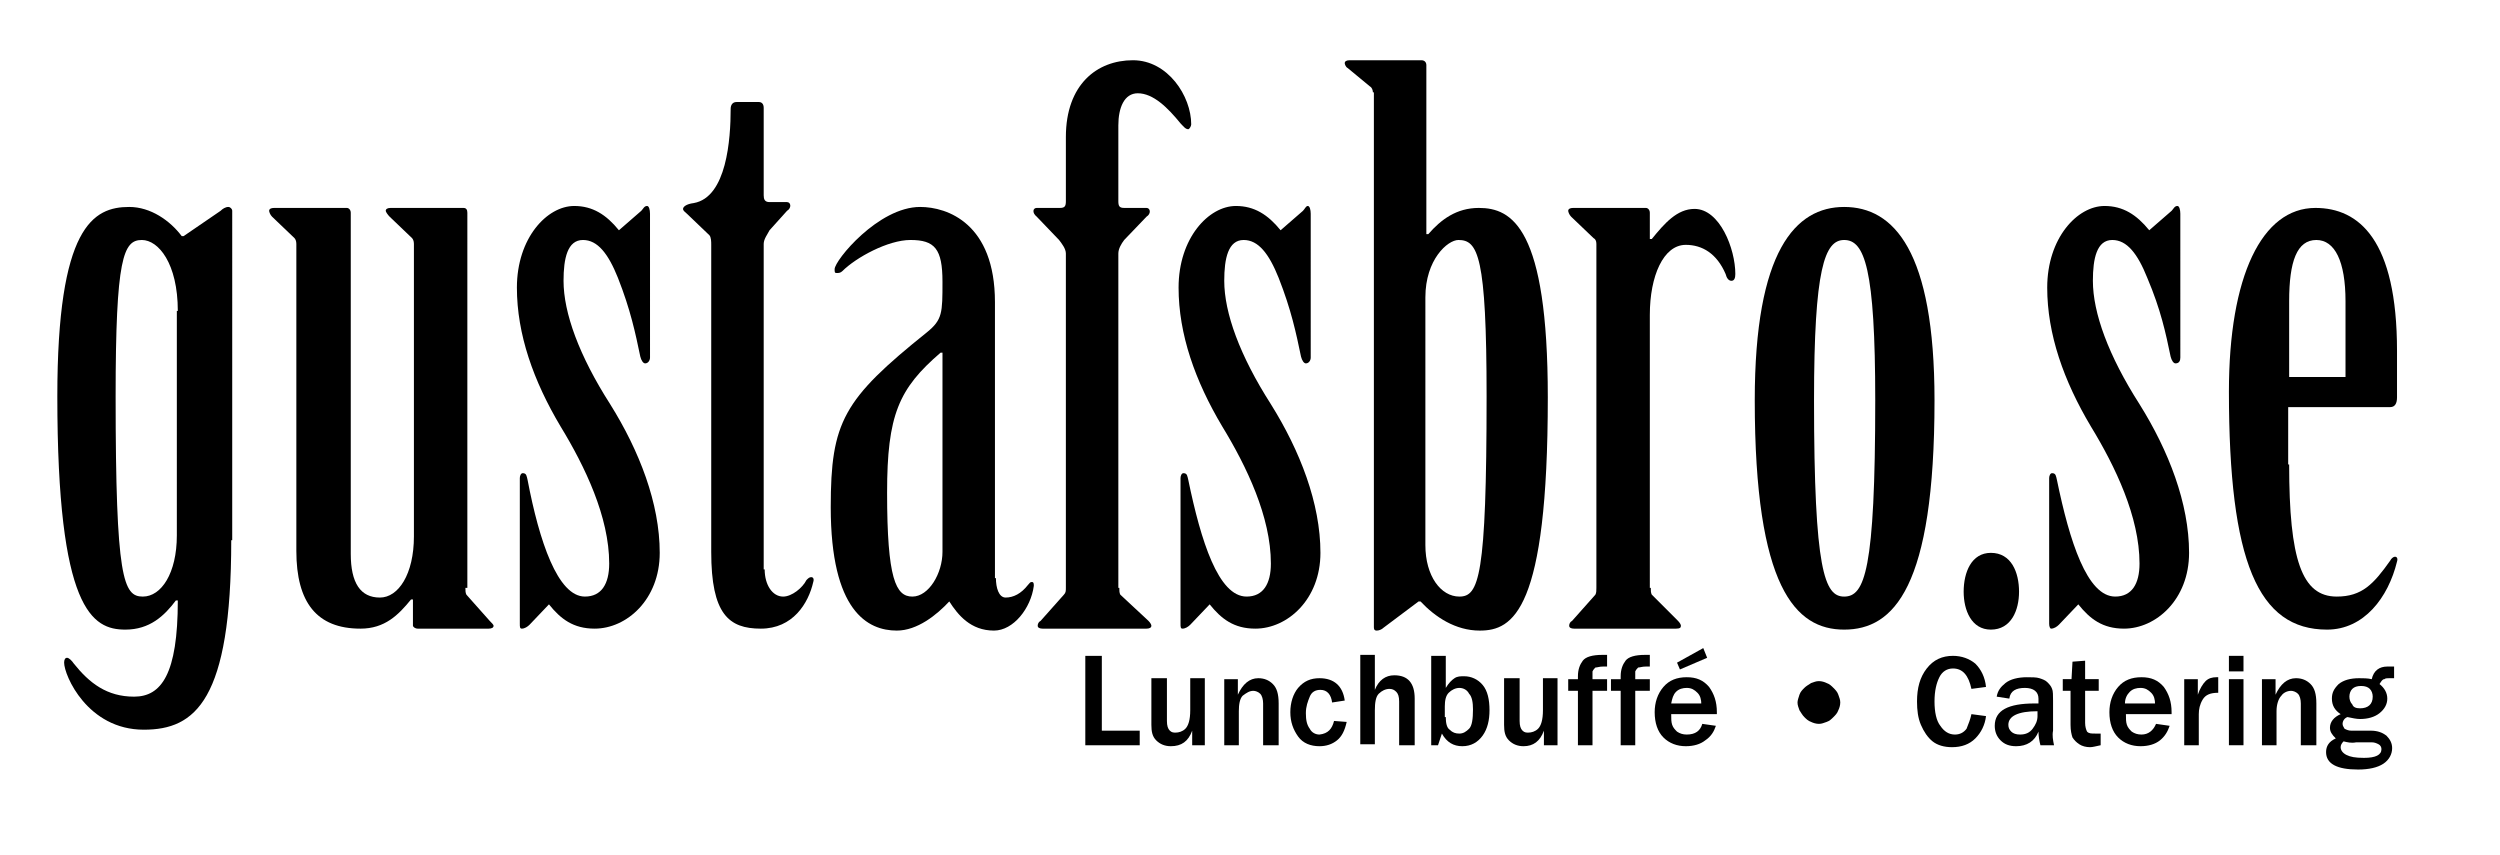 <?xml version="1.0" encoding="utf-8"?>
<!-- Generator: Adobe Illustrator 27.9.0, SVG Export Plug-In . SVG Version: 6.00 Build 0)  -->
<!DOCTYPE svg PUBLIC "-//W3C//DTD SVG 1.1//EN" "http://www.w3.org/Graphics/SVG/1.1/DTD/svg11.dtd">
<svg version="1.1" id="Lager_1" xmlns:x="http://ns.adobe.com/Extensibility/1.0/" xmlns:i="http://ns.adobe.com/AdobeIllustrator/10.0/" xmlns:graph="http://ns.adobe.com/Graphs/1.0/"
	 xmlns="http://www.w3.org/2000/svg" xmlns:xlink="http://www.w3.org/1999/xlink" x="0px" y="0px" width="257.3px" height="88px"
	 viewBox="0 0 257.3 88" style="enable-background:new 0 0 257.3 88;" xml:space="preserve">
<g>
	<g>
		<g>
			<path d="M117.4,76.7h-5.7v-9.2h1.7v7.7h3.9V76.7z"/>
			<path d="M124.1,76.7h-1.4v-1.5c-0.4,1.1-1.1,1.6-2.2,1.6c-0.6,0-1.1-0.2-1.5-0.6c-0.4-0.4-0.5-0.9-0.5-1.6v-4.8h1.6v4.4
				c0,0.5,0.1,0.8,0.3,1c0.2,0.2,0.4,0.2,0.6,0.2c0.3,0,0.7-0.1,1-0.4c0.3-0.3,0.5-0.9,0.5-1.9v-3.3h1.5V76.7z"/>
			<path d="M131.6,76.7H130v-4.3c0-0.4-0.1-0.8-0.3-1c-0.2-0.2-0.5-0.3-0.7-0.3c-0.4,0-0.7,0.2-1.1,0.5c-0.3,0.3-0.4,0.9-0.4,1.6
				v3.5h-1.5v-6.8h1.4v1.6c0.5-1.1,1.2-1.7,2.1-1.7c0.6,0,1.1,0.2,1.5,0.6c0.4,0.4,0.6,1,0.6,2V76.7z"/>
			<path d="M137.3,74.2l1.3,0.1c-0.2,0.9-0.5,1.5-1,1.9c-0.5,0.4-1.1,0.6-1.8,0.6c-0.9,0-1.7-0.3-2.2-1c-0.5-0.7-0.8-1.5-0.8-2.5
				c0-1,0.3-1.9,0.8-2.5c0.6-0.7,1.3-1,2.2-1c1.5,0,2.4,0.8,2.6,2.3l-1.3,0.2c-0.1-0.8-0.5-1.3-1.2-1.3c-0.5,0-0.9,0.2-1.1,0.7
				c-0.2,0.5-0.4,1-0.4,1.7c0,0.7,0.1,1.2,0.4,1.6c0.2,0.4,0.6,0.6,1,0.6C136.7,75.5,137.1,75,137.3,74.2z"/>
			<path d="M145.5,76.7h-1.5v-4.5c0-0.5-0.1-0.8-0.3-1c-0.2-0.2-0.4-0.3-0.7-0.3c-0.4,0-0.8,0.2-1.1,0.5c-0.3,0.3-0.4,0.9-0.4,1.7
				v3.5h-1.5v-9.2h1.5v3.6c0.4-1,1.1-1.5,2-1.5c1.4,0,2.1,0.8,2.1,2.4V76.7z"/>
			<path d="M148,76.7h-0.7v-9.2h1.5v3.3c0.3-0.5,0.6-0.8,0.9-1c0.3-0.2,0.6-0.2,1-0.2c0.7,0,1.4,0.3,1.9,0.9
				c0.5,0.6,0.7,1.5,0.7,2.6c0,1-0.2,1.9-0.7,2.6c-0.5,0.7-1.2,1.1-2.1,1.1c-0.9,0-1.6-0.4-2.1-1.3L148,76.7z M148.8,73.8
				c0,0.6,0.1,1.1,0.4,1.3c0.3,0.3,0.6,0.4,1,0.4c0.4,0,0.7-0.2,1-0.5c0.3-0.3,0.4-1,0.4-2c0-0.7-0.1-1.3-0.4-1.6
				c-0.2-0.4-0.6-0.6-1-0.6c-0.4,0-0.8,0.2-1.1,0.5c-0.3,0.3-0.4,0.8-0.4,1.4V73.8z"/>
			<path d="M160.3,76.7h-1.4v-1.5c-0.4,1.1-1.1,1.6-2.1,1.6c-0.6,0-1.1-0.2-1.5-0.6c-0.4-0.4-0.5-0.9-0.5-1.6v-4.8h1.6v4.4
				c0,0.5,0.1,0.8,0.3,1c0.2,0.2,0.4,0.2,0.6,0.2c0.3,0,0.7-0.1,1-0.4c0.3-0.3,0.5-0.9,0.5-1.9v-3.3h1.5V76.7z"/>
			<path d="M163.9,76.7h-1.5v-5.6h-1v-1.2h1v-0.3c0-0.7,0.2-1.2,0.5-1.6c0.3-0.4,1-0.6,2-0.6c0.1,0,0.3,0,0.5,0v1.2
				c-0.2,0-0.3,0-0.4,0c-0.4,0-0.6,0.1-0.8,0.1c-0.1,0.1-0.2,0.2-0.3,0.4c0,0.1,0,0.4,0,0.8h1.5v1.2h-1.5V76.7z"/>
			<path d="M168.3,76.7h-1.5v-5.6h-1v-1.2h1v-0.3c0-0.7,0.2-1.2,0.5-1.6c0.3-0.4,1-0.6,2-0.6c0.1,0,0.3,0,0.5,0v1.2
				c-0.2,0-0.3,0-0.4,0c-0.4,0-0.6,0.1-0.8,0.1c-0.1,0.1-0.2,0.2-0.3,0.4c0,0.1,0,0.4,0,0.8h1.5v1.2h-1.5V76.7z"/>
			<path d="M175.2,74.5l1.4,0.2c-0.2,0.6-0.5,1.1-1.1,1.5c-0.5,0.4-1.2,0.6-2,0.6c-0.9,0-1.7-0.3-2.3-0.9c-0.6-0.6-0.9-1.5-0.9-2.6
				c0-1,0.3-1.9,0.9-2.6c0.6-0.7,1.4-1,2.4-1c1,0,1.7,0.3,2.3,1c0.5,0.7,0.8,1.5,0.8,2.6l0,0.2h-4.7c0,0.5,0,0.8,0.1,1.1
				c0.1,0.3,0.3,0.5,0.5,0.7c0.3,0.2,0.6,0.3,1,0.3C174.5,75.6,175,75.2,175.2,74.5z M175.1,72.5c0-0.5-0.1-0.9-0.4-1.2
				c-0.3-0.3-0.6-0.5-1.1-0.5c-0.4,0-0.8,0.1-1.1,0.4c-0.3,0.3-0.4,0.7-0.5,1.2H175.1z M175.3,66.7l0.4,1l-2.8,1.2l-0.3-0.7
				L175.3,66.7z"/>
		</g>
		<g>
			<path d="M185.2,71.5c0.1-0.3,0.3-0.5,0.5-0.7c0.2-0.2,0.4-0.3,0.7-0.5c0.3-0.1,0.5-0.2,0.8-0.2c0.3,0,0.6,0.1,0.8,0.2
				c0.3,0.1,0.5,0.3,0.7,0.5c0.2,0.2,0.4,0.4,0.5,0.7c0.1,0.3,0.2,0.5,0.2,0.8c0,0.3-0.1,0.6-0.2,0.8c-0.1,0.3-0.3,0.5-0.5,0.7
				c-0.2,0.2-0.4,0.4-0.7,0.5c-0.3,0.1-0.5,0.2-0.8,0.2c-0.3,0-0.6-0.1-0.8-0.2c-0.3-0.1-0.5-0.3-0.7-0.5c-0.2-0.2-0.3-0.4-0.5-0.7
				c-0.1-0.3-0.2-0.5-0.2-0.8C185,72.1,185.1,71.8,185.2,71.5z"/>
		</g>
		<g>
			<path d="M202.9,73.5l1.5,0.2c-0.1,0.9-0.5,1.7-1.1,2.3c-0.6,0.6-1.4,0.9-2.4,0.9c-0.8,0-1.5-0.2-2-0.6c-0.5-0.4-0.9-1-1.2-1.7
				c-0.3-0.7-0.4-1.5-0.4-2.4c0-1.4,0.3-2.5,1-3.4c0.7-0.9,1.6-1.3,2.7-1.3c0.9,0,1.7,0.3,2.3,0.8c0.6,0.6,1,1.4,1.1,2.4l-1.5,0.2
				c-0.3-1.4-0.9-2.1-1.9-2.1c-0.6,0-1.1,0.3-1.4,0.9c-0.3,0.6-0.5,1.4-0.5,2.5c0,1.1,0.2,2,0.6,2.5c0.4,0.6,0.9,0.9,1.5,0.9
				c0.5,0,0.9-0.2,1.2-0.6C202.6,74.5,202.8,74,202.9,73.5z"/>
			<path d="M211.4,76.7H210c-0.1-0.4-0.2-0.9-0.2-1.4c-0.4,1-1.2,1.5-2.3,1.5c-0.7,0-1.2-0.2-1.6-0.6c-0.4-0.4-0.6-0.9-0.6-1.5
				c0-1.6,1.4-2.3,4.1-2.3c0.1,0,0.3,0,0.4,0v-0.5c0-0.7-0.5-1.1-1.4-1.1c-0.9,0-1.5,0.3-1.6,1.1l-1.3-0.2c0.1-0.6,0.4-1,0.9-1.4
				c0.5-0.4,1.3-0.6,2.2-0.6c0.5,0,1,0,1.3,0.1c0.3,0.1,0.6,0.2,0.8,0.4c0.2,0.2,0.4,0.4,0.5,0.7c0.1,0.2,0.1,0.7,0.1,1.2v3.1
				C211.2,75.7,211.3,76.2,211.4,76.7z M209.7,73.2c-2,0-3,0.5-3,1.4c0,0.3,0.1,0.5,0.3,0.7c0.2,0.2,0.5,0.3,0.9,0.3
				c0.6,0,1-0.2,1.3-0.6c0.3-0.4,0.5-0.8,0.5-1.3V73.2z"/>
			<path d="M216.2,75.5v1.2c-0.5,0.1-0.8,0.2-1.1,0.2c-0.4,0-0.8-0.1-1.1-0.3c-0.3-0.2-0.5-0.4-0.7-0.7c-0.1-0.3-0.2-0.7-0.2-1.3
				v-3.5h-0.8v-1.2h0.9l0.1-1.8l1.3-0.1v1.9h1.4v1.2h-1.4v3.3c0,0.4,0.1,0.7,0.2,0.9c0.2,0.2,0.4,0.2,0.9,0.2
				C216,75.5,216.1,75.5,216.2,75.5z"/>
			<path d="M221.9,74.5l1.4,0.2c-0.2,0.6-0.5,1.1-1,1.5c-0.5,0.4-1.2,0.6-2,0.6c-0.9,0-1.7-0.3-2.3-0.9c-0.6-0.6-0.9-1.5-0.9-2.6
				c0-1,0.3-1.9,0.9-2.6c0.6-0.7,1.4-1,2.4-1c1,0,1.7,0.3,2.3,1c0.5,0.7,0.8,1.5,0.8,2.6l0,0.2h-4.7c0,0.5,0,0.8,0.1,1.1
				c0.1,0.3,0.3,0.5,0.5,0.7c0.3,0.2,0.6,0.3,1,0.3C221.1,75.6,221.6,75.2,221.9,74.5z M221.8,72.5c0-0.5-0.1-0.9-0.4-1.2
				c-0.3-0.3-0.6-0.5-1.1-0.5c-0.4,0-0.8,0.1-1.1,0.4c-0.3,0.3-0.5,0.7-0.5,1.2H221.8z"/>
			<path d="M226.3,76.7h-1.5v-6.8h1.4v1.6c0.2-0.6,0.5-1.1,0.8-1.4c0.3-0.3,0.7-0.4,1.1-0.4c0.1,0,0.1,0,0.2,0v1.6
				c-0.8,0-1.3,0.2-1.6,0.7c-0.3,0.5-0.4,1-0.4,1.5V76.7z"/>
			<path d="M230.9,69.1h-1.5v-1.6h1.5V69.1z M230.9,76.7h-1.5v-6.8h1.5V76.7z"/>
			<path d="M238.3,76.7h-1.5v-4.3c0-0.4-0.1-0.8-0.3-1c-0.2-0.2-0.5-0.3-0.7-0.3c-0.4,0-0.8,0.2-1,0.5c-0.3,0.3-0.5,0.9-0.5,1.6v3.5
				h-1.5v-6.8h1.4v1.6c0.5-1.1,1.2-1.7,2.1-1.7c0.6,0,1.1,0.2,1.5,0.6c0.4,0.4,0.6,1,0.6,2V76.7z"/>
			<path d="M246.4,68.6v1.2h-0.5c-0.2,0-0.4,0-0.5,0.1c-0.2,0-0.3,0.2-0.5,0.5c0.5,0.4,0.8,0.9,0.8,1.5c0,0.6-0.3,1.1-0.8,1.5
				c-0.5,0.4-1.2,0.6-2,0.6c-0.4,0-0.8-0.1-1.3-0.2c-0.3,0.1-0.5,0.4-0.5,0.7c0,0.2,0.1,0.3,0.2,0.5c0.2,0.1,0.4,0.2,0.7,0.2h2
				c0.7,0,1.2,0.2,1.6,0.5c0.4,0.4,0.6,0.8,0.6,1.3c0,0.6-0.3,1.2-0.9,1.6c-0.6,0.4-1.5,0.6-2.6,0.6c-2.2,0-3.3-0.6-3.3-1.8
				c0-0.6,0.3-1.1,1-1.4c-0.4-0.4-0.6-0.7-0.6-1.1c0-0.6,0.4-1.1,1.1-1.4c-0.6-0.4-0.9-0.9-0.9-1.6c0-0.6,0.2-1,0.7-1.5
				c0.5-0.4,1.2-0.6,2.1-0.6c0.4,0,0.9,0,1.3,0.1c0.2-0.9,0.8-1.3,1.6-1.3H246.4z M241.2,76.3c-0.2,0.2-0.3,0.4-0.3,0.6
				c0,0.3,0.2,0.6,0.6,0.8c0.4,0.2,0.9,0.3,1.8,0.3c1.2,0,1.8-0.3,1.8-0.9c0-0.2-0.1-0.4-0.3-0.5c-0.2-0.1-0.4-0.2-0.7-0.2h-1.6
				C242,76.5,241.6,76.4,241.2,76.3z M242.9,72.9c0.8,0,1.3-0.4,1.3-1.2c0-0.3-0.1-0.6-0.3-0.8c-0.2-0.2-0.5-0.3-0.9-0.3
				c-0.4,0-0.7,0.1-0.9,0.3c-0.2,0.2-0.3,0.5-0.3,0.8c0,0.3,0.1,0.6,0.3,0.8C242.2,72.8,242.5,72.9,242.9,72.9z"/>
		</g>
		<g>
			<path d="M217.2,66.5"/>
		</g>
	</g>
	<g>
		<path d="M23.8,55.6c0,16.5-3.7,19.5-9,19.5c-5.8,0-8.2-5.6-8.2-6.9c0-0.3,0.1-0.5,0.3-0.5c0.2,0,0.5,0.3,0.7,0.6
			c1.6,2,3.4,3.4,6.2,3.4c2.8,0,4.5-2.3,4.5-9.9h-0.2c-1.2,1.6-2.7,3-5.2,3c-3.4,0-7-2-7-24c0-17.5,3.7-19.5,7.4-19.5
			c2.2,0,4.2,1.4,5.4,3h0.2l3.8-2.6c0.2-0.2,0.5-0.4,0.8-0.4c0.2,0,0.4,0.2,0.4,0.4V55.6z M18.3,32c0-4.9-2-7.3-3.7-7.3
			c-1.9,0-2.7,1.8-2.7,16.1c0,18.8,0.8,20.6,2.8,20.6c1.9,0,3.5-2.4,3.5-6.3V32z"/>
		<path d="M47.9,60.5c0,0.3,0,0.5,0.1,0.7l2.4,2.7c0.2,0.2,0.4,0.4,0.4,0.5c0,0.2-0.2,0.3-0.5,0.3h-7.3c-0.3,0-0.5-0.2-0.5-0.3v-2.7
			h-0.2c-1.3,1.6-2.7,3-5.2,3c-4.5,0-6.6-2.7-6.6-8V25.1c0-0.3-0.1-0.5-0.2-0.6l-2.3-2.2c-0.2-0.2-0.3-0.5-0.3-0.6
			c0-0.2,0.2-0.3,0.5-0.3h7.5c0.2,0,0.4,0.2,0.4,0.5v35.1c0,3,1,4.5,3,4.5c1.9,0,3.5-2.4,3.5-6.3V25.1c0-0.3-0.1-0.5-0.2-0.6
			l-2.3-2.2c-0.2-0.2-0.4-0.5-0.4-0.6c0-0.2,0.2-0.3,0.5-0.3h7.5c0.3,0,0.4,0.2,0.4,0.5V60.5z"/>
		<path d="M66.9,36.8c0,0.3-0.2,0.6-0.5,0.6c-0.2,0-0.4-0.3-0.5-0.7c-0.5-2.4-1-4.8-2.3-8.1c-1-2.5-2.1-3.9-3.6-3.9
			c-1.6,0-2,1.9-2,4.2c0,3.3,1.6,7.7,4.8,12.7c3,4.8,5.1,10.2,5.1,15.3c0,4.8-3.4,7.8-6.7,7.8c-2.2,0-3.5-1-4.7-2.5l-2,2.1
			c-0.2,0.2-0.5,0.4-0.8,0.4c-0.2,0-0.2-0.2-0.2-0.5v-15c0-0.2,0.1-0.5,0.3-0.5c0.4,0,0.4,0.3,0.5,0.7c1.2,6.3,3.1,12,5.9,12
			c1.7,0,2.5-1.3,2.5-3.4c0-4.8-2.5-10-5-14.1c-2.8-4.7-4.5-9.5-4.5-14.3c0-5.1,3.1-8.4,5.9-8.4c1.9,0,3.3,0.9,4.6,2.5l2.3-2
			c0.2-0.2,0.3-0.5,0.6-0.5c0.2,0,0.3,0.4,0.3,0.8V36.8z"/>
		<path d="M78.7,58.6c0,1.6,0.8,2.8,1.9,2.8c0.9,0,2-0.9,2.4-1.7c0.2-0.2,0.3-0.3,0.5-0.3c0.2,0,0.3,0.2,0.2,0.5
			c-0.5,2.2-2.1,4.8-5.4,4.8c-3.3,0-5.1-1.5-5.1-7.9V25.2c0-0.3,0-0.8-0.2-1L70.7,22c-0.2-0.2-0.4-0.3-0.4-0.5
			c0-0.2,0.3-0.5,1.1-0.6c3.4-0.6,3.8-6.6,3.8-9.7c0-0.4,0.2-0.7,0.6-0.7h2.3c0.3,0,0.5,0.2,0.5,0.6v9c0,0.4,0.1,0.7,0.6,0.7h1.8
			c0.4,0,0.5,0.6,0,0.9l-1.8,2c-0.2,0.4-0.6,0.9-0.6,1.4V58.6z"/>
		<path d="M102.5,59.5c0,1,0.3,2,1,2c0.8,0,1.6-0.4,2.3-1.3c0.2-0.2,0.2-0.3,0.4-0.3c0.2,0,0.2,0.2,0.2,0.4
			c-0.3,2.3-2.1,4.6-4.1,4.6c-2.4,0-3.7-1.6-4.6-3c-1.3,1.4-3.3,3-5.4,3c-3,0-6.8-2-6.8-12.7c0-8.8,1.3-11.1,9.9-18
			c1.6-1.3,1.6-2,1.6-5.2c0-3.4-0.8-4.3-3.3-4.3c-2.3,0-5.6,1.8-7,3.2c-0.2,0.2-0.4,0.2-0.6,0.2c-0.2,0-0.2-0.1-0.2-0.4
			c0-0.9,4.5-6.4,8.8-6.4c2.8,0,7.7,1.7,7.7,9.8V59.5z M97,36.3h-0.2c-4.3,3.7-5.5,6.4-5.5,14.4c0,8.9,0.9,10.7,2.6,10.7
			c1.7,0,3.1-2.4,3.1-4.6V36.3z"/>
		<path d="M115.2,60.5c0,0.3,0,0.5,0.1,0.7l2.9,2.7c0.2,0.2,0.3,0.4,0.3,0.5c0,0.2-0.2,0.3-0.5,0.3h-10.7c-0.3,0-0.5-0.1-0.5-0.3
			c0-0.2,0.1-0.4,0.3-0.5l2.4-2.7c0.2-0.2,0.2-0.4,0.2-0.7V26.1c0-0.5-0.4-1-0.7-1.4l-2.3-2.4c-0.5-0.4-0.4-0.9,0-0.9h2.4
			c0.5,0,0.6-0.2,0.6-0.7v-6.6c0-5.4,3.2-7.9,6.9-7.9c3.6,0,6,3.7,6,6.6c0,0.2-0.2,0.5-0.3,0.5c-0.3,0-0.5-0.3-0.8-0.6
			c-1.3-1.6-2.8-3.1-4.4-3.1c-1.4,0-2,1.5-2,3.3v7.8c0,0.5,0.1,0.7,0.6,0.7h2.3c0.4,0,0.5,0.6,0,0.9l-2.3,2.4
			c-0.3,0.4-0.6,0.9-0.6,1.4V60.5z"/>
		<path d="M134.9,36.8c0,0.3-0.2,0.6-0.5,0.6c-0.2,0-0.4-0.3-0.5-0.7c-0.5-2.4-1-4.8-2.3-8.1c-1-2.5-2.1-3.9-3.6-3.9
			c-1.6,0-2,1.9-2,4.2c0,3.3,1.6,7.7,4.8,12.7c3,4.8,5.1,10.2,5.1,15.3c0,4.8-3.4,7.8-6.7,7.8c-2.2,0-3.5-1-4.7-2.5l-2,2.1
			c-0.2,0.2-0.5,0.4-0.8,0.4c-0.2,0-0.2-0.2-0.2-0.5v-15c0-0.2,0.1-0.5,0.3-0.5c0.4,0,0.4,0.3,0.5,0.7c1.3,6.3,3.1,12,6,12
			c1.7,0,2.5-1.3,2.5-3.4c0-4.8-2.5-10-5-14.1c-2.8-4.7-4.5-9.5-4.5-14.3c0-5.1,3.1-8.4,5.9-8.4c1.9,0,3.3,0.9,4.6,2.5l2.3-2
			c0.2-0.2,0.3-0.5,0.5-0.5c0.2,0,0.3,0.4,0.3,0.8V36.8z"/>
		<path d="M141.3,9.5c0-0.2-0.1-0.5-0.3-0.6L138.7,7c-0.2-0.1-0.3-0.4-0.3-0.5c0-0.2,0.2-0.3,0.5-0.3h7.4c0.3,0,0.5,0.2,0.5,0.5
			v17.4h0.2c1.3-1.5,2.9-2.7,5.2-2.7c3.4,0,7.1,2,7.1,19.5c0,22-3.6,24-7,24c-2.5,0-4.6-1.4-6.1-3h-0.2l-3.6,2.7
			c-0.2,0.2-0.5,0.3-0.7,0.3c-0.3,0-0.3-0.2-0.3-0.4V9.5z M146.7,56.1c0,3.2,1.6,5.3,3.5,5.3c2,0,2.8-2,2.8-20.6
			c0-14.5-0.9-16.1-2.9-16.1c-1.1,0-3.4,2-3.4,5.9V56.1z"/>
		<path d="M169.9,60.5c0,0.3,0,0.5,0.1,0.7l2.7,2.7c0.2,0.2,0.3,0.4,0.3,0.5c0,0.2-0.1,0.3-0.5,0.3H162c-0.3,0-0.5-0.1-0.5-0.3
			c0-0.2,0.1-0.4,0.3-0.5l2.4-2.7c0.1-0.2,0.1-0.4,0.1-0.7V25.1c0-0.3-0.1-0.5-0.3-0.6l-2.3-2.2c-0.2-0.2-0.3-0.5-0.3-0.6
			c0-0.2,0.2-0.3,0.5-0.3h7.5c0.2,0,0.4,0.2,0.4,0.5v2.7h0.2c1.3-1.6,2.6-3.1,4.4-3.1c2.6,0,4.2,4.1,4.2,6.7c0,0.4-0.1,0.7-0.4,0.7
			c-0.3,0-0.5-0.3-0.6-0.7c-0.9-2.1-2.4-3-4.1-3c-2.3,0-3.7,3.2-3.7,7.2V60.5z"/>
		<path d="M199.1,41.2c0,19.3-4.2,23.6-9.3,23.6c-5,0-9.2-4.3-9.2-23.6c0-15.4,4.2-19.9,9.2-19.9C194.9,21.3,199.1,25.8,199.1,41.2z
			 M193,41.2c0-13.6-1.1-16.5-3.2-16.5c-2,0-3.1,2.9-3.1,16.5c0,17.6,1.1,20.2,3.1,20.2C191.9,61.4,193,58.8,193,41.2z"/>
		<path d="M207.8,60.9c0,1.9-0.8,3.9-2.9,3.9c-2,0-2.8-2-2.8-3.9c0-2,0.8-4,2.8-4C207,56.9,207.8,58.9,207.8,60.9z"/>
		<path d="M224.4,36.8c0,0.3-0.1,0.6-0.5,0.6c-0.2,0-0.4-0.3-0.5-0.7c-0.5-2.4-1-4.8-2.4-8.1c-1-2.5-2.1-3.9-3.6-3.9
			c-1.6,0-2,1.9-2,4.2c0,3.3,1.6,7.7,4.8,12.7c3,4.8,5.1,10.2,5.1,15.3c0,4.8-3.4,7.8-6.7,7.8c-2.2,0-3.5-1-4.7-2.5l-2,2.1
			c-0.2,0.2-0.5,0.4-0.8,0.4c-0.1,0-0.2-0.2-0.2-0.5v-15c0-0.2,0.1-0.5,0.3-0.5c0.4,0,0.4,0.3,0.5,0.7c1.3,6.3,3.1,12,6,12
			c1.7,0,2.5-1.3,2.5-3.4c0-4.8-2.5-10-5-14.1c-2.8-4.7-4.5-9.5-4.5-14.3c0-5.1,3.1-8.4,5.9-8.4c1.9,0,3.3,0.9,4.6,2.5l2.3-2
			c0.2-0.2,0.3-0.5,0.6-0.5c0.2,0,0.3,0.4,0.3,0.8V36.8z"/>
		<path d="M235.6,47.8c0,9.8,1.3,13.6,4.9,13.6c2.6,0,3.8-1.3,5.5-3.7c0.1-0.2,0.3-0.4,0.5-0.4c0.2,0,0.3,0.2,0.2,0.5
			c-0.9,3.7-3.4,7-7.2,7c-7.1,0-10.1-7-10.1-24.5c0-11.9,3.4-18.9,8.9-18.9c4.5,0,8.4,3.3,8.4,14.7v4.8c0,0.6-0.2,1-0.7,1h-10.5
			V47.8z M241.4,38.8V31c0-4.1-1.1-6.3-3-6.3c-2,0-2.8,2.2-2.8,6.3v7.8H241.4z"/>
	</g>
</g>
</svg>
